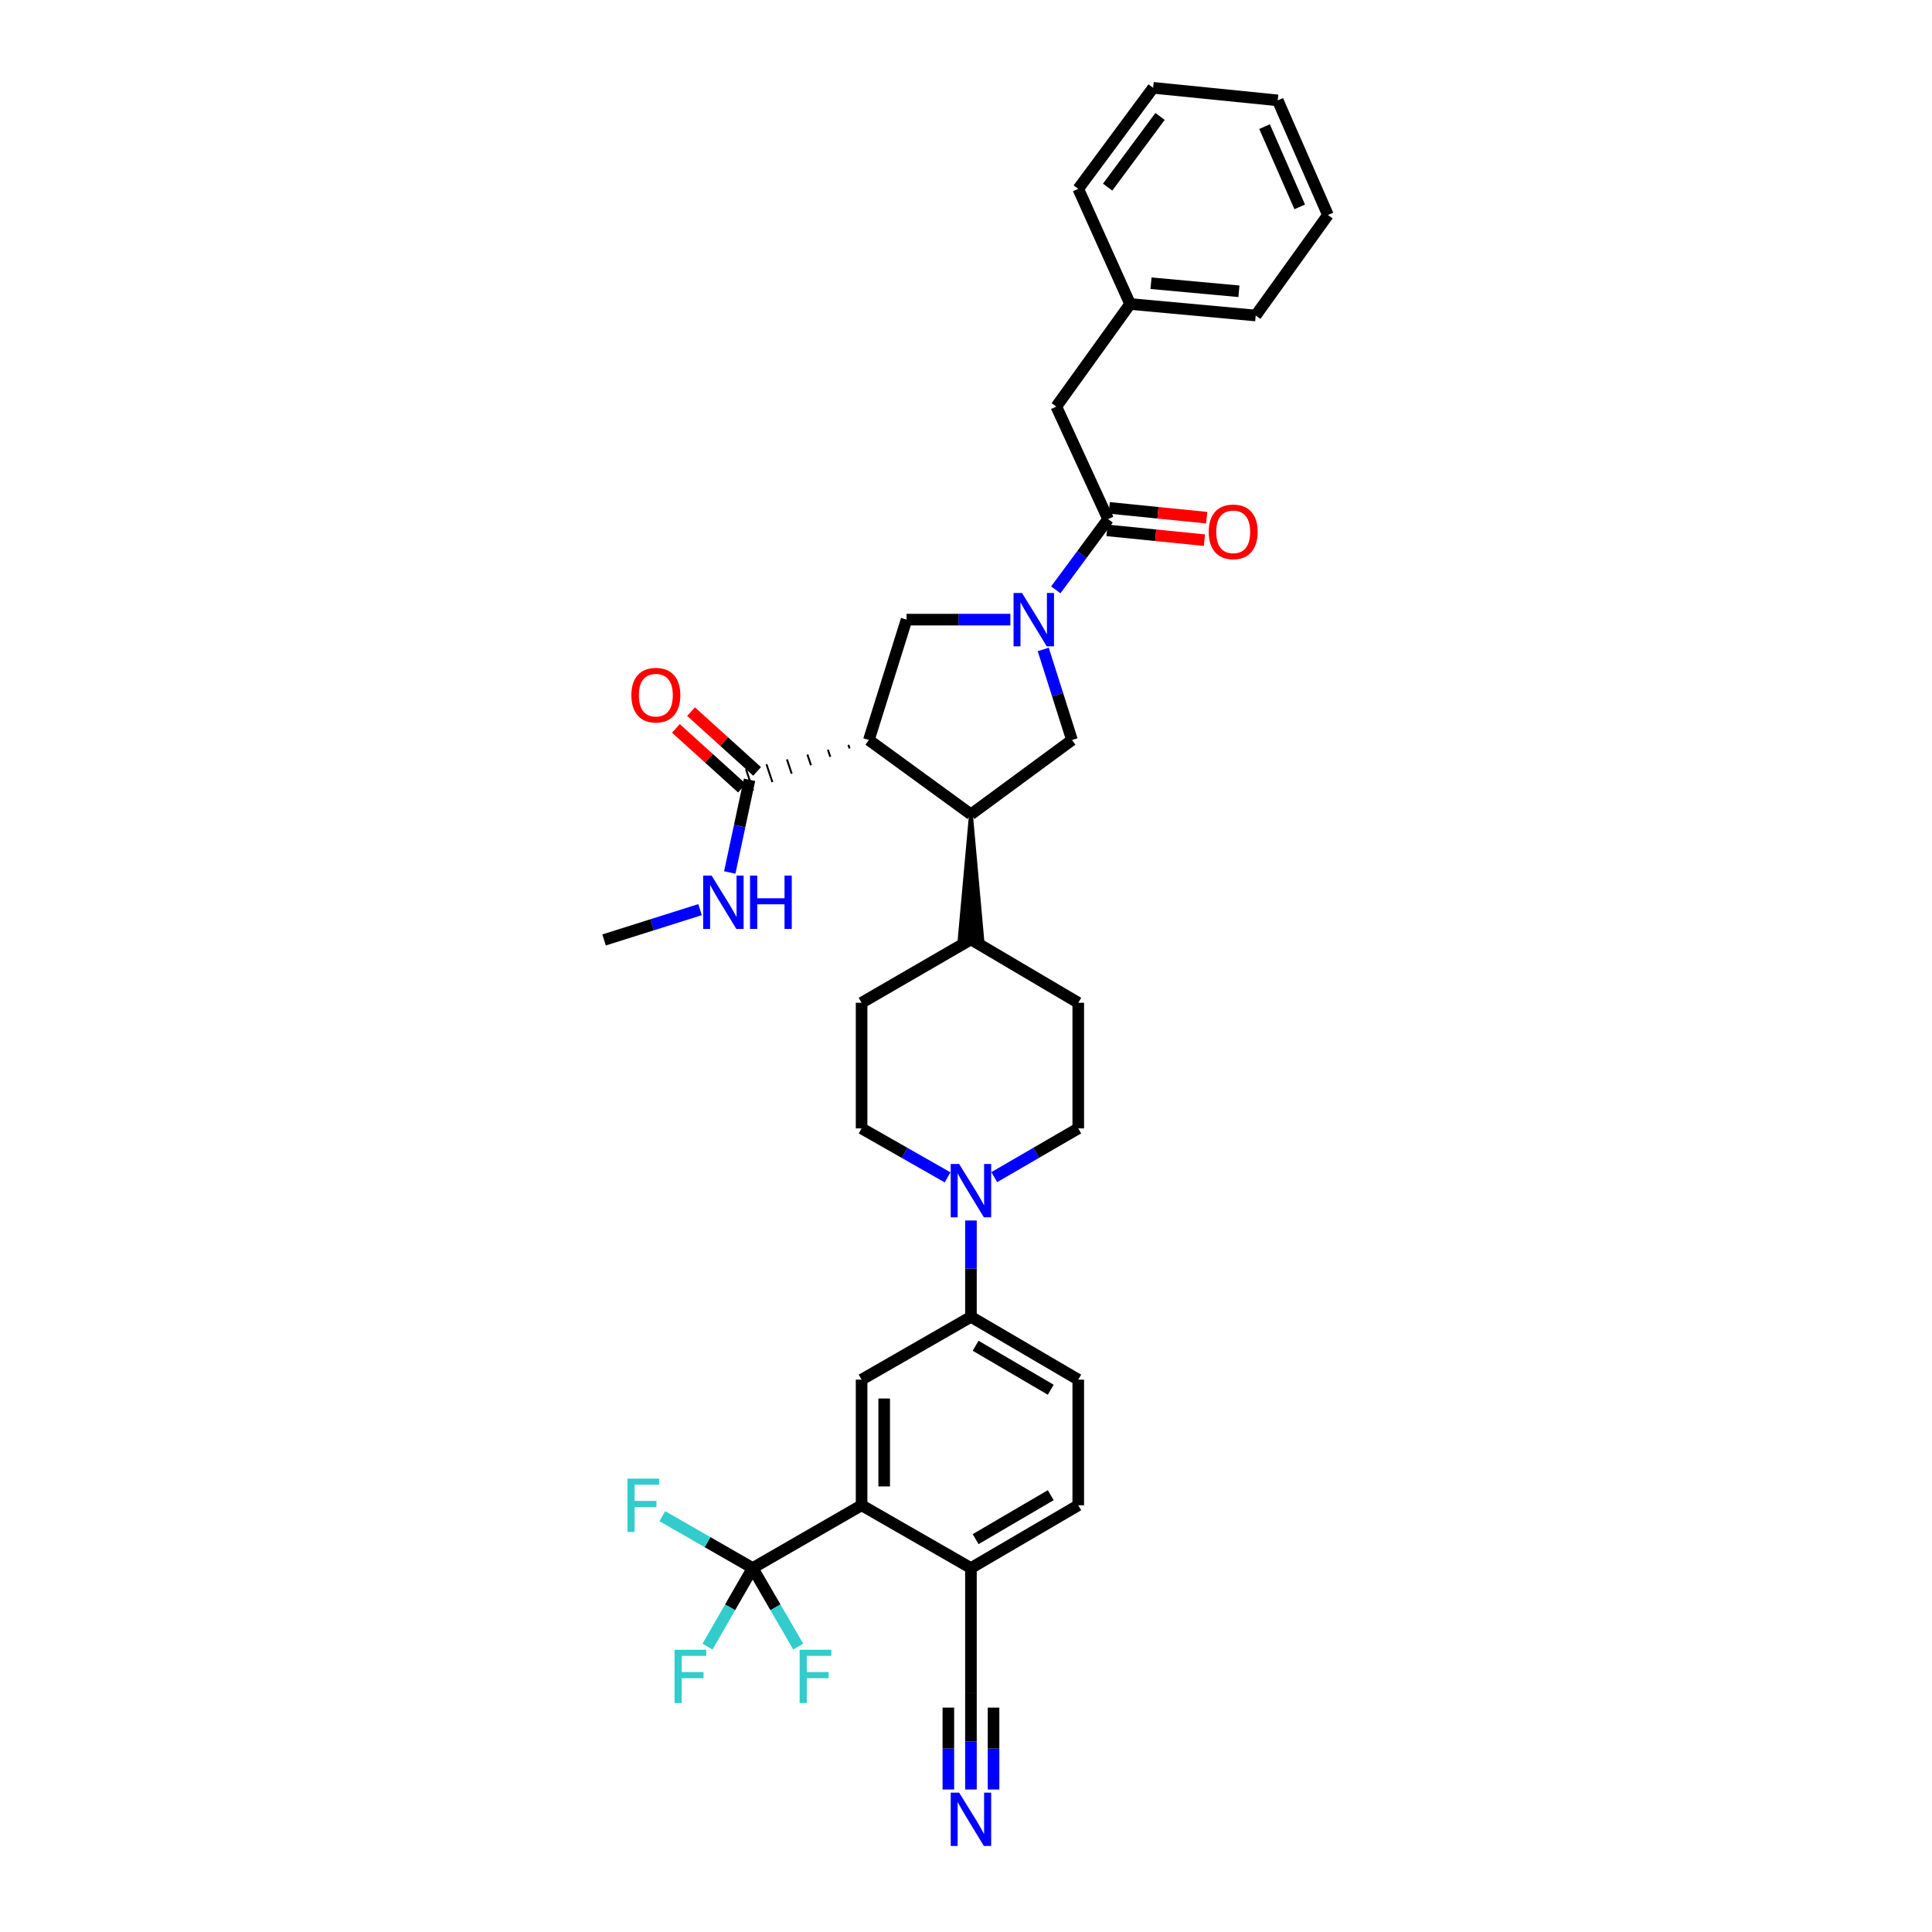 <?xml version='1.0' encoding='iso-8859-1'?>
<svg version='1.1' baseProfile='full'
              xmlns='http://www.w3.org/2000/svg'
                      xmlns:rdkit='http://www.rdkit.org/xml'
                      xmlns:xlink='http://www.w3.org/1999/xlink'
                  xml:space='preserve'
width='1000px' height='1000px' viewBox='0 0 1000 1000'>
<!-- END OF HEADER -->
<rect style='opacity:1.0;fill:#FFFFFF;stroke:none' width='1000' height='1000' x='0' y='0'> </rect>
<path class='bond-3' d='M 522.968,320.722 L 496.1,320.722' style='fill:none;fill-rule:evenodd;stroke:#0000FF;stroke-width:6px;stroke-linecap:butt;stroke-linejoin:miter;stroke-opacity:1' />
<path class='bond-3' d='M 496.1,320.722 L 469.233,320.722' style='fill:none;fill-rule:evenodd;stroke:#000000;stroke-width:6px;stroke-linecap:butt;stroke-linejoin:miter;stroke-opacity:1' />
<path class='bond-4' d='M 546.482,305.303 L 560.015,286.999' style='fill:none;fill-rule:evenodd;stroke:#0000FF;stroke-width:6px;stroke-linecap:butt;stroke-linejoin:miter;stroke-opacity:1' />
<path class='bond-4' d='M 560.015,286.999 L 573.549,268.694' style='fill:none;fill-rule:evenodd;stroke:#000000;stroke-width:6px;stroke-linecap:butt;stroke-linejoin:miter;stroke-opacity:1' />
<path class='bond-6' d='M 539.981,336.158 L 547.418,359.591' style='fill:none;fill-rule:evenodd;stroke:#0000FF;stroke-width:6px;stroke-linecap:butt;stroke-linejoin:miter;stroke-opacity:1' />
<path class='bond-6' d='M 547.418,359.591 L 554.855,383.024' style='fill:none;fill-rule:evenodd;stroke:#000000;stroke-width:6px;stroke-linecap:butt;stroke-linejoin:miter;stroke-opacity:1' />
<path class='bond-0' d='M 449.726,383.024 L 469.233,320.722' style='fill:none;fill-rule:evenodd;stroke:#000000;stroke-width:6px;stroke-linecap:butt;stroke-linejoin:miter;stroke-opacity:1' />
<path class='bond-8' d='M 439.123,385.532 L 439.74,387.381' style='fill:none;fill-rule:evenodd;stroke:#000000;stroke-width:1.0px;stroke-linecap:butt;stroke-linejoin:miter;stroke-opacity:1' />
<path class='bond-8' d='M 428.52,388.041 L 429.753,391.739' style='fill:none;fill-rule:evenodd;stroke:#000000;stroke-width:1.0px;stroke-linecap:butt;stroke-linejoin:miter;stroke-opacity:1' />
<path class='bond-8' d='M 417.917,390.549 L 419.767,396.097' style='fill:none;fill-rule:evenodd;stroke:#000000;stroke-width:1.0px;stroke-linecap:butt;stroke-linejoin:miter;stroke-opacity:1' />
<path class='bond-8' d='M 407.314,393.057 L 409.781,400.454' style='fill:none;fill-rule:evenodd;stroke:#000000;stroke-width:1.0px;stroke-linecap:butt;stroke-linejoin:miter;stroke-opacity:1' />
<path class='bond-8' d='M 396.711,395.566 L 399.794,404.812' style='fill:none;fill-rule:evenodd;stroke:#000000;stroke-width:1.0px;stroke-linecap:butt;stroke-linejoin:miter;stroke-opacity:1' />
<path class='bond-8' d='M 386.108,398.074 L 389.808,409.17' style='fill:none;fill-rule:evenodd;stroke:#000000;stroke-width:1.0px;stroke-linecap:butt;stroke-linejoin:miter;stroke-opacity:1' />
<path class='bond-35' d='M 449.726,383.024 L 502.56,421.504' style='fill:none;fill-rule:evenodd;stroke:#000000;stroke-width:6px;stroke-linecap:butt;stroke-linejoin:miter;stroke-opacity:1' />
<path class='bond-1' d='M 502.56,421.504 L 554.855,383.024' style='fill:none;fill-rule:evenodd;stroke:#000000;stroke-width:6px;stroke-linecap:butt;stroke-linejoin:miter;stroke-opacity:1' />
<path class='bond-14' d='M 502.56,421.504 L 496.712,486.255 L 508.408,486.255 Z' style='fill:#000000;fill-rule:evenodd;fill-opacity:1;stroke:#000000;stroke-width:2px;stroke-linecap:butt;stroke-linejoin:miter;stroke-opacity:1;' />
<path class='bond-2' d='M 389.582,811.628 L 445.957,779.125' style='fill:none;fill-rule:evenodd;stroke:#000000;stroke-width:6px;stroke-linecap:butt;stroke-linejoin:miter;stroke-opacity:1' />
<path class='bond-22' d='M 389.582,811.628 L 366.2,798.201' style='fill:none;fill-rule:evenodd;stroke:#000000;stroke-width:6px;stroke-linecap:butt;stroke-linejoin:miter;stroke-opacity:1' />
<path class='bond-22' d='M 366.2,798.201 L 342.818,784.775' style='fill:none;fill-rule:evenodd;stroke:#33CCCC;stroke-width:6px;stroke-linecap:butt;stroke-linejoin:miter;stroke-opacity:1' />
<path class='bond-23' d='M 389.582,811.628 L 377.896,831.96' style='fill:none;fill-rule:evenodd;stroke:#000000;stroke-width:6px;stroke-linecap:butt;stroke-linejoin:miter;stroke-opacity:1' />
<path class='bond-23' d='M 377.896,831.96 L 366.209,852.292' style='fill:none;fill-rule:evenodd;stroke:#33CCCC;stroke-width:6px;stroke-linecap:butt;stroke-linejoin:miter;stroke-opacity:1' />
<path class='bond-24' d='M 389.582,811.628 L 401.369,831.958' style='fill:none;fill-rule:evenodd;stroke:#000000;stroke-width:6px;stroke-linecap:butt;stroke-linejoin:miter;stroke-opacity:1' />
<path class='bond-24' d='M 401.369,831.958 L 413.156,852.288' style='fill:none;fill-rule:evenodd;stroke:#33CCCC;stroke-width:6px;stroke-linecap:butt;stroke-linejoin:miter;stroke-opacity:1' />
<path class='bond-15' d='M 573.549,268.694 L 546.745,210.441' style='fill:none;fill-rule:evenodd;stroke:#000000;stroke-width:6px;stroke-linecap:butt;stroke-linejoin:miter;stroke-opacity:1' />
<path class='bond-18' d='M 572.964,274.513 L 598.191,277.05' style='fill:none;fill-rule:evenodd;stroke:#000000;stroke-width:6px;stroke-linecap:butt;stroke-linejoin:miter;stroke-opacity:1' />
<path class='bond-18' d='M 598.191,277.05 L 623.417,279.586' style='fill:none;fill-rule:evenodd;stroke:#FF0000;stroke-width:6px;stroke-linecap:butt;stroke-linejoin:miter;stroke-opacity:1' />
<path class='bond-18' d='M 574.134,262.876 L 599.361,265.412' style='fill:none;fill-rule:evenodd;stroke:#000000;stroke-width:6px;stroke-linecap:butt;stroke-linejoin:miter;stroke-opacity:1' />
<path class='bond-18' d='M 599.361,265.412 L 624.587,267.949' style='fill:none;fill-rule:evenodd;stroke:#FF0000;stroke-width:6px;stroke-linecap:butt;stroke-linejoin:miter;stroke-opacity:1' />
<path class='bond-5' d='M 445.957,779.125 L 445.957,714.108' style='fill:none;fill-rule:evenodd;stroke:#000000;stroke-width:6px;stroke-linecap:butt;stroke-linejoin:miter;stroke-opacity:1' />
<path class='bond-5' d='M 457.654,769.373 L 457.654,723.861' style='fill:none;fill-rule:evenodd;stroke:#000000;stroke-width:6px;stroke-linecap:butt;stroke-linejoin:miter;stroke-opacity:1' />
<path class='bond-38' d='M 445.957,779.125 L 502.56,811.628' style='fill:none;fill-rule:evenodd;stroke:#000000;stroke-width:6px;stroke-linecap:butt;stroke-linejoin:miter;stroke-opacity:1' />
<path class='bond-7' d='M 514.634,609.282 L 536.369,596.668' style='fill:none;fill-rule:evenodd;stroke:#0000FF;stroke-width:6px;stroke-linecap:butt;stroke-linejoin:miter;stroke-opacity:1' />
<path class='bond-7' d='M 536.369,596.668 L 558.104,584.054' style='fill:none;fill-rule:evenodd;stroke:#000000;stroke-width:6px;stroke-linecap:butt;stroke-linejoin:miter;stroke-opacity:1' />
<path class='bond-10' d='M 502.56,631.724 L 502.56,656.658' style='fill:none;fill-rule:evenodd;stroke:#0000FF;stroke-width:6px;stroke-linecap:butt;stroke-linejoin:miter;stroke-opacity:1' />
<path class='bond-10' d='M 502.56,656.658 L 502.56,681.593' style='fill:none;fill-rule:evenodd;stroke:#000000;stroke-width:6px;stroke-linecap:butt;stroke-linejoin:miter;stroke-opacity:1' />
<path class='bond-36' d='M 490.464,609.401 L 468.211,596.727' style='fill:none;fill-rule:evenodd;stroke:#0000FF;stroke-width:6px;stroke-linecap:butt;stroke-linejoin:miter;stroke-opacity:1' />
<path class='bond-36' d='M 468.211,596.727 L 445.957,584.054' style='fill:none;fill-rule:evenodd;stroke:#000000;stroke-width:6px;stroke-linecap:butt;stroke-linejoin:miter;stroke-opacity:1' />
<path class='bond-19' d='M 391.882,399.286 L 374.788,383.816' style='fill:none;fill-rule:evenodd;stroke:#000000;stroke-width:6px;stroke-linecap:butt;stroke-linejoin:miter;stroke-opacity:1' />
<path class='bond-19' d='M 374.788,383.816 L 357.694,368.346' style='fill:none;fill-rule:evenodd;stroke:#FF0000;stroke-width:6px;stroke-linecap:butt;stroke-linejoin:miter;stroke-opacity:1' />
<path class='bond-19' d='M 384.034,407.958 L 366.94,392.488' style='fill:none;fill-rule:evenodd;stroke:#000000;stroke-width:6px;stroke-linecap:butt;stroke-linejoin:miter;stroke-opacity:1' />
<path class='bond-19' d='M 366.94,392.488 L 349.846,377.018' style='fill:none;fill-rule:evenodd;stroke:#FF0000;stroke-width:6px;stroke-linecap:butt;stroke-linejoin:miter;stroke-opacity:1' />
<path class='bond-27' d='M 387.958,403.622 L 382.839,427.607' style='fill:none;fill-rule:evenodd;stroke:#000000;stroke-width:6px;stroke-linecap:butt;stroke-linejoin:miter;stroke-opacity:1' />
<path class='bond-27' d='M 382.839,427.607 L 377.72,451.593' style='fill:none;fill-rule:evenodd;stroke:#0000FF;stroke-width:6px;stroke-linecap:butt;stroke-linejoin:miter;stroke-opacity:1' />
<path class='bond-9' d='M 445.957,714.108 L 502.56,681.593' style='fill:none;fill-rule:evenodd;stroke:#000000;stroke-width:6px;stroke-linecap:butt;stroke-linejoin:miter;stroke-opacity:1' />
<path class='bond-20' d='M 502.56,681.593 L 558.104,714.108' style='fill:none;fill-rule:evenodd;stroke:#000000;stroke-width:6px;stroke-linecap:butt;stroke-linejoin:miter;stroke-opacity:1' />
<path class='bond-20' d='M 504.983,696.564 L 543.863,719.324' style='fill:none;fill-rule:evenodd;stroke:#000000;stroke-width:6px;stroke-linecap:butt;stroke-linejoin:miter;stroke-opacity:1' />
<path class='bond-11' d='M 502.56,926.241 L 502.56,901.31' style='fill:none;fill-rule:evenodd;stroke:#0000FF;stroke-width:6px;stroke-linecap:butt;stroke-linejoin:miter;stroke-opacity:1' />
<path class='bond-11' d='M 502.56,901.31 L 502.56,876.379' style='fill:none;fill-rule:evenodd;stroke:#000000;stroke-width:6px;stroke-linecap:butt;stroke-linejoin:miter;stroke-opacity:1' />
<path class='bond-11' d='M 514.256,926.241 L 514.256,905.05' style='fill:none;fill-rule:evenodd;stroke:#0000FF;stroke-width:6px;stroke-linecap:butt;stroke-linejoin:miter;stroke-opacity:1' />
<path class='bond-11' d='M 514.256,905.05 L 514.256,883.858' style='fill:none;fill-rule:evenodd;stroke:#000000;stroke-width:6px;stroke-linecap:butt;stroke-linejoin:miter;stroke-opacity:1' />
<path class='bond-11' d='M 490.864,926.241 L 490.864,905.05' style='fill:none;fill-rule:evenodd;stroke:#0000FF;stroke-width:6px;stroke-linecap:butt;stroke-linejoin:miter;stroke-opacity:1' />
<path class='bond-11' d='M 490.864,905.05 L 490.864,883.858' style='fill:none;fill-rule:evenodd;stroke:#000000;stroke-width:6px;stroke-linecap:butt;stroke-linejoin:miter;stroke-opacity:1' />
<path class='bond-12' d='M 502.56,876.379 L 502.56,811.628' style='fill:none;fill-rule:evenodd;stroke:#000000;stroke-width:6px;stroke-linecap:butt;stroke-linejoin:miter;stroke-opacity:1' />
<path class='bond-13' d='M 502.56,811.628 L 558.104,779.125' style='fill:none;fill-rule:evenodd;stroke:#000000;stroke-width:6px;stroke-linecap:butt;stroke-linejoin:miter;stroke-opacity:1' />
<path class='bond-13' d='M 504.985,796.657 L 543.865,773.906' style='fill:none;fill-rule:evenodd;stroke:#000000;stroke-width:6px;stroke-linecap:butt;stroke-linejoin:miter;stroke-opacity:1' />
<path class='bond-25' d='M 502.56,486.255 L 445.957,519.036' style='fill:none;fill-rule:evenodd;stroke:#000000;stroke-width:6px;stroke-linecap:butt;stroke-linejoin:miter;stroke-opacity:1' />
<path class='bond-26' d='M 502.56,486.255 L 558.104,519.036' style='fill:none;fill-rule:evenodd;stroke:#000000;stroke-width:6px;stroke-linecap:butt;stroke-linejoin:miter;stroke-opacity:1' />
<path class='bond-28' d='M 546.745,210.441 L 584.946,157.354' style='fill:none;fill-rule:evenodd;stroke:#000000;stroke-width:6px;stroke-linecap:butt;stroke-linejoin:miter;stroke-opacity:1' />
<path class='bond-16' d='M 445.957,584.054 L 445.957,519.036' style='fill:none;fill-rule:evenodd;stroke:#000000;stroke-width:6px;stroke-linecap:butt;stroke-linejoin:miter;stroke-opacity:1' />
<path class='bond-17' d='M 558.104,584.054 L 558.104,519.036' style='fill:none;fill-rule:evenodd;stroke:#000000;stroke-width:6px;stroke-linecap:butt;stroke-linejoin:miter;stroke-opacity:1' />
<path class='bond-21' d='M 558.104,714.108 L 558.104,779.125' style='fill:none;fill-rule:evenodd;stroke:#000000;stroke-width:6px;stroke-linecap:butt;stroke-linejoin:miter;stroke-opacity:1' />
<path class='bond-29' d='M 362.342,470.832 L 337.501,478.677' style='fill:none;fill-rule:evenodd;stroke:#0000FF;stroke-width:6px;stroke-linecap:butt;stroke-linejoin:miter;stroke-opacity:1' />
<path class='bond-29' d='M 337.501,478.677 L 312.661,486.521' style='fill:none;fill-rule:evenodd;stroke:#000000;stroke-width:6px;stroke-linecap:butt;stroke-linejoin:miter;stroke-opacity:1' />
<path class='bond-30' d='M 584.946,157.354 L 649.951,163.306' style='fill:none;fill-rule:evenodd;stroke:#000000;stroke-width:6px;stroke-linecap:butt;stroke-linejoin:miter;stroke-opacity:1' />
<path class='bond-30' d='M 595.763,146.599 L 641.266,150.766' style='fill:none;fill-rule:evenodd;stroke:#000000;stroke-width:6px;stroke-linecap:butt;stroke-linejoin:miter;stroke-opacity:1' />
<path class='bond-31' d='M 584.946,157.354 L 558.104,97.743' style='fill:none;fill-rule:evenodd;stroke:#000000;stroke-width:6px;stroke-linecap:butt;stroke-linejoin:miter;stroke-opacity:1' />
<path class='bond-33' d='M 649.951,163.306 L 687.339,111.284' style='fill:none;fill-rule:evenodd;stroke:#000000;stroke-width:6px;stroke-linecap:butt;stroke-linejoin:miter;stroke-opacity:1' />
<path class='bond-32' d='M 558.104,97.743 L 596.85,45.455' style='fill:none;fill-rule:evenodd;stroke:#000000;stroke-width:6px;stroke-linecap:butt;stroke-linejoin:miter;stroke-opacity:1' />
<path class='bond-32' d='M 573.313,96.863 L 600.436,60.261' style='fill:none;fill-rule:evenodd;stroke:#000000;stroke-width:6px;stroke-linecap:butt;stroke-linejoin:miter;stroke-opacity:1' />
<path class='bond-34' d='M 596.85,45.455 L 661.348,51.952' style='fill:none;fill-rule:evenodd;stroke:#000000;stroke-width:6px;stroke-linecap:butt;stroke-linejoin:miter;stroke-opacity:1' />
<path class='bond-37' d='M 687.339,111.284 L 661.348,51.952' style='fill:none;fill-rule:evenodd;stroke:#000000;stroke-width:6px;stroke-linecap:butt;stroke-linejoin:miter;stroke-opacity:1' />
<path class='bond-37' d='M 672.727,107.078 L 654.533,65.545' style='fill:none;fill-rule:evenodd;stroke:#000000;stroke-width:6px;stroke-linecap:butt;stroke-linejoin:miter;stroke-opacity:1' />
<path  class='atom-0' d='M 528.98 306.921
L 538.025 321.541
Q 538.922 322.984, 540.365 325.596
Q 541.807 328.208, 541.885 328.364
L 541.885 306.921
L 545.55 306.921
L 545.55 334.524
L 541.768 334.524
L 532.06 318.539
Q 530.93 316.668, 529.721 314.523
Q 528.551 312.379, 528.201 311.716
L 528.201 334.524
L 524.614 334.524
L 524.614 306.921
L 528.98 306.921
' fill='#0000FF'/>
<path  class='atom-8' d='M 496.459 602.488
L 505.504 617.108
Q 506.4 618.551, 507.843 621.163
Q 509.285 623.775, 509.363 623.931
L 509.363 602.488
L 513.028 602.488
L 513.028 630.091
L 509.246 630.091
L 499.539 614.106
Q 498.408 612.235, 497.199 610.091
Q 496.03 607.946, 495.679 607.284
L 495.679 630.091
L 492.092 630.091
L 492.092 602.488
L 496.459 602.488
' fill='#0000FF'/>
<path  class='atom-12' d='M 496.459 927.874
L 505.504 942.494
Q 506.4 943.937, 507.843 946.549
Q 509.285 949.161, 509.363 949.317
L 509.363 927.874
L 513.028 927.874
L 513.028 955.477
L 509.246 955.477
L 499.539 939.492
Q 498.408 937.621, 497.199 935.476
Q 496.03 933.332, 495.679 932.669
L 495.679 955.477
L 492.092 955.477
L 492.092 927.874
L 496.459 927.874
' fill='#0000FF'/>
<path  class='atom-19' d='M 625.629 275.283
Q 625.629 268.655, 628.904 264.951
Q 632.179 261.248, 638.3 261.248
Q 644.421 261.248, 647.696 264.951
Q 650.971 268.655, 650.971 275.283
Q 650.971 281.989, 647.657 285.81
Q 644.343 289.591, 638.3 289.591
Q 632.218 289.591, 628.904 285.81
Q 625.629 282.028, 625.629 275.283
M 638.3 286.472
Q 642.511 286.472, 644.772 283.665
Q 647.072 280.819, 647.072 275.283
Q 647.072 269.864, 644.772 267.135
Q 642.511 264.367, 638.3 264.367
Q 634.089 264.367, 631.789 267.096
Q 629.528 269.825, 629.528 275.283
Q 629.528 280.858, 631.789 283.665
Q 634.089 286.472, 638.3 286.472
' fill='#FF0000'/>
<path  class='atom-20' d='M 326.794 359.813
Q 326.794 353.186, 330.069 349.482
Q 333.343 345.778, 339.464 345.778
Q 345.585 345.778, 348.86 349.482
Q 352.135 353.186, 352.135 359.813
Q 352.135 366.519, 348.821 370.34
Q 345.507 374.122, 339.464 374.122
Q 333.382 374.122, 330.069 370.34
Q 326.794 366.558, 326.794 359.813
M 339.464 371.003
Q 343.675 371.003, 345.936 368.196
Q 348.237 365.35, 348.237 359.813
Q 348.237 354.394, 345.936 351.665
Q 343.675 348.897, 339.464 348.897
Q 335.254 348.897, 332.954 351.626
Q 330.692 354.355, 330.692 359.813
Q 330.692 365.389, 332.954 368.196
Q 335.254 371.003, 339.464 371.003
' fill='#FF0000'/>
<path  class='atom-23' d='M 324.773 765.324
L 341.186 765.324
L 341.186 768.482
L 328.477 768.482
L 328.477 776.864
L 339.783 776.864
L 339.783 780.061
L 328.477 780.061
L 328.477 792.927
L 324.773 792.927
L 324.773 765.324
' fill='#33CCCC'/>
<path  class='atom-24' d='M 349.14 853.909
L 365.553 853.909
L 365.553 857.067
L 352.843 857.067
L 352.843 865.449
L 364.15 865.449
L 364.15 868.646
L 352.843 868.646
L 352.843 881.512
L 349.14 881.512
L 349.14 853.909
' fill='#33CCCC'/>
<path  class='atom-25' d='M 413.891 853.909
L 430.304 853.909
L 430.304 857.067
L 417.594 857.067
L 417.594 865.449
L 428.901 865.449
L 428.901 868.646
L 417.594 868.646
L 417.594 881.512
L 413.891 881.512
L 413.891 853.909
' fill='#33CCCC'/>
<path  class='atom-28' d='M 368.328 453.213
L 377.373 467.833
Q 378.27 469.276, 379.712 471.888
Q 381.155 474.5, 381.233 474.656
L 381.233 453.213
L 384.897 453.213
L 384.897 480.816
L 381.116 480.816
L 371.408 464.831
Q 370.277 462.96, 369.069 460.816
Q 367.899 458.672, 367.548 458.009
L 367.548 480.816
L 363.961 480.816
L 363.961 453.213
L 368.328 453.213
' fill='#0000FF'/>
<path  class='atom-28' d='M 388.211 453.213
L 391.954 453.213
L 391.954 464.948
L 406.067 464.948
L 406.067 453.213
L 409.81 453.213
L 409.81 480.816
L 406.067 480.816
L 406.067 468.067
L 391.954 468.067
L 391.954 480.816
L 388.211 480.816
L 388.211 453.213
' fill='#0000FF'/>
</svg>
